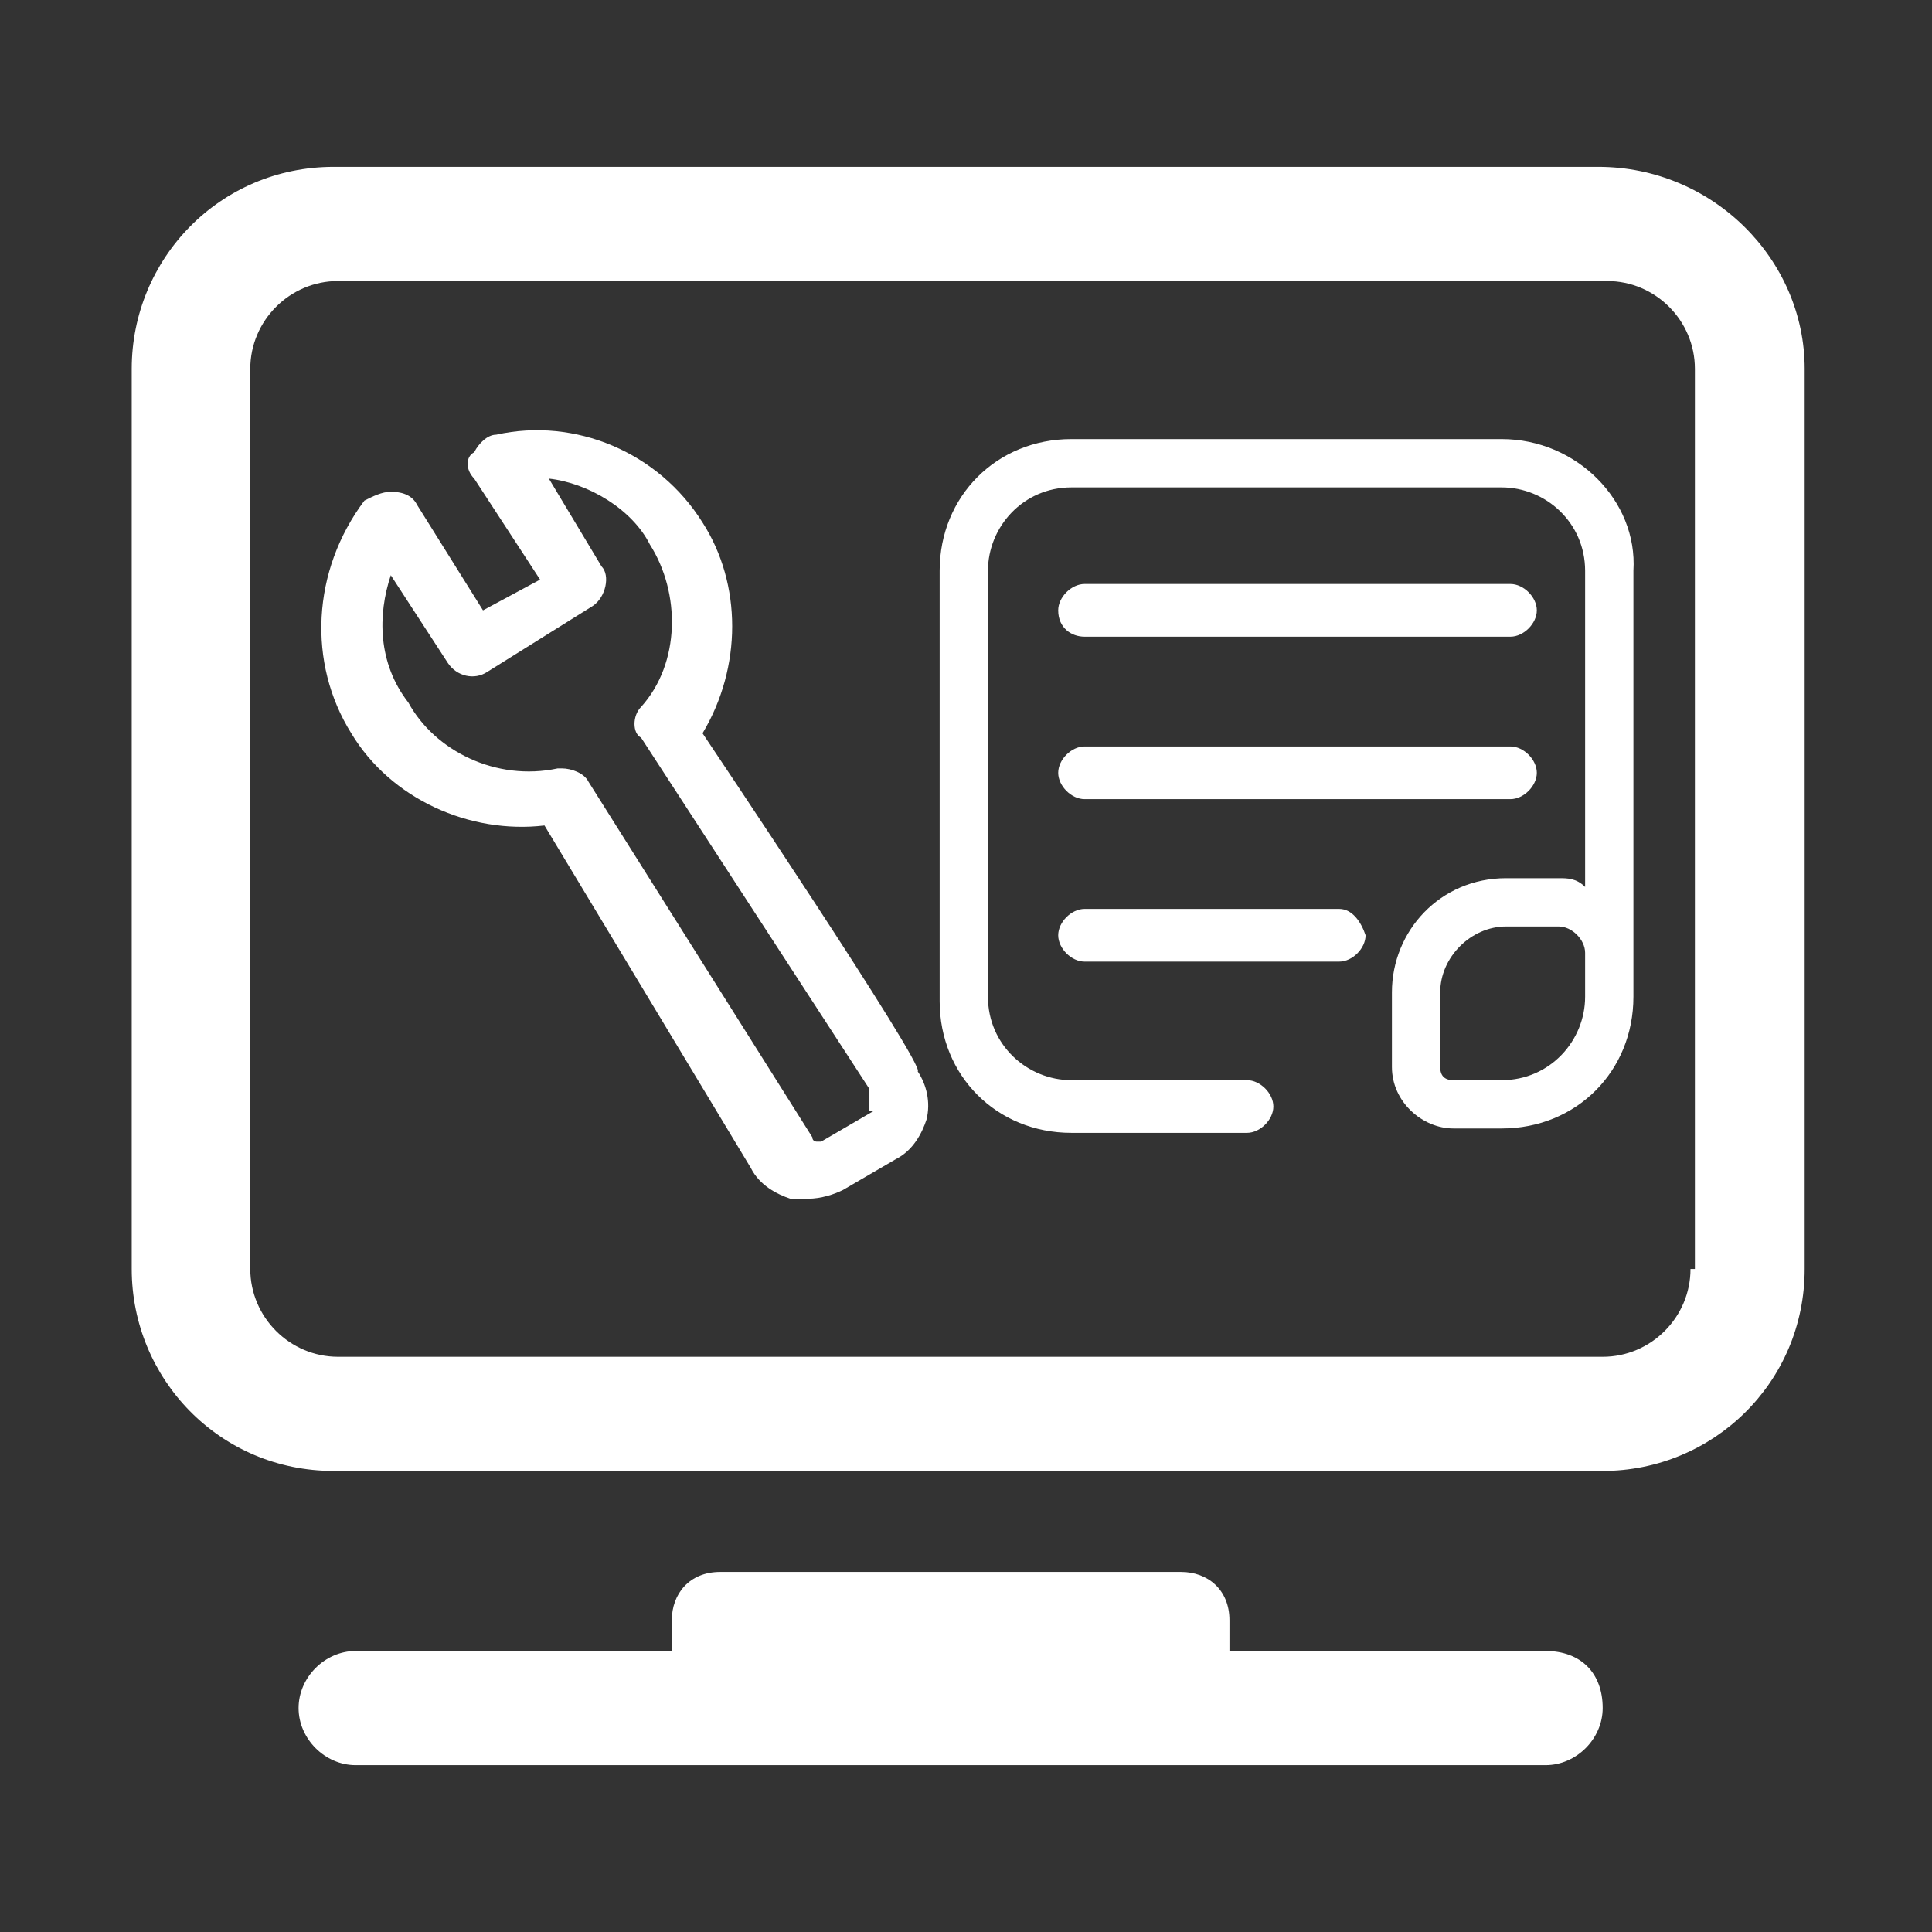 <?xml version="1.0" standalone="no"?><!DOCTYPE svg PUBLIC "-//W3C//DTD SVG 1.1//EN" "http://www.w3.org/Graphics/SVG/1.1/DTD/svg11.dtd"><svg t="1712475929956" class="icon" viewBox="0 0 1024 1024" version="1.1" xmlns="http://www.w3.org/2000/svg" p-id="46263" xmlns:xlink="http://www.w3.org/1999/xlink" width="1024" height="1024"><rect x="0" y="0" width="1024" height="1024" fill="#333333" stroke="none"/><path d="M795.927 232.727h-228.073c-39.564 0-69.818 30.255-69.818 69.818v228.073c0 39.564 30.255 69.818 69.818 69.818h93.091c6.982 0 13.964-6.982 13.964-13.964s-6.982-13.964-13.964-13.964h-93.091c-23.273 0-44.218-18.618-44.218-44.218V302.545c0-23.273 18.618-44.218 44.218-44.218h228.073c23.273 0 44.218 18.618 44.218 44.218v167.564c-4.655-4.655-9.309-4.655-13.964-4.655h-27.927c-34.909 0-60.509 27.927-60.509 60.509v39.564c0 18.618 16.291 32.582 32.582 32.582h25.6c39.564 0 69.818-30.255 69.818-69.818V302.545c2.327-37.236-30.255-69.818-69.818-69.818z m44.218 295.564c0 23.273-18.618 44.218-44.218 44.218h-25.6c-4.655 0-6.982-2.327-6.982-6.982v-39.564c0-18.618 16.291-34.909 34.909-34.909h27.927c6.982 0 13.964 6.982 13.964 13.964v23.273z" fill="#ffffff" p-id="46264"></path><path d="M574.836 337.455h225.745c6.982 0 13.964-6.982 13.964-13.964s-6.982-13.964-13.964-13.964h-225.745c-6.982 0-13.964 6.982-13.964 13.964 0 9.309 6.982 13.964 13.964 13.964z m0 86.109h225.745c6.982 0 13.964-6.982 13.964-13.964s-6.982-13.964-13.964-13.964h-225.745c-6.982 0-13.964 6.982-13.964 13.964s6.982 13.964 13.964 13.964z m134.982 58.182h-134.982c-6.982 0-13.964 6.982-13.964 13.964s6.982 13.964 13.964 13.964h134.982c6.982 0 13.964-6.982 13.964-13.964-2.327-6.982-6.982-13.964-13.964-13.964z m-337.455-93.091c20.945-34.909 20.945-79.127 0-111.709-23.273-37.236-67.491-55.855-109.382-46.545-4.655 0-9.309 4.655-11.636 9.309-4.655 2.327-4.655 9.309 0 13.964l34.909 53.527-30.255 16.291-34.909-55.855c-2.327-4.655-6.982-6.982-13.964-6.982-4.655 0-9.309 2.327-13.964 4.655C165.236 302.545 162.909 351.418 186.182 388.655c20.945 34.909 62.836 53.527 102.4 48.873l109.382 181.527c4.655 9.309 13.964 13.964 20.945 16.291h9.309c6.982 0 13.964-2.327 18.618-4.655l27.927-16.291c9.309-4.655 13.964-13.964 16.291-20.945 2.327-9.309 0-18.618-4.655-25.6 4.655-2.327-114.036-179.2-114.036-179.2z m90.764 200.145l-27.927 16.291h-2.327s-2.327 0-2.327-2.327l-118.691-188.509c-2.327-4.655-9.309-6.982-13.964-6.982h-2.327c-32.582 6.982-65.164-9.309-79.127-34.909-16.291-20.945-16.291-46.545-9.309-67.491l30.255 46.545c4.655 6.982 13.964 9.309 20.945 4.655l55.855-34.909c6.982-4.655 9.309-16.291 4.655-20.945l-27.927-46.545c20.945 2.327 44.218 16.291 53.527 34.909 16.291 25.6 16.291 62.836-4.655 86.109-4.655 4.655-4.655 13.964 0 16.291l121.018 186.182v11.636h2.327z" fill="#ffffff" p-id="46265"></path><path d="M847.127 88.436H176.873C116.364 88.436 69.818 137.309 69.818 195.491v477.091c0 58.182 46.545 107.055 107.055 107.055h672.582c58.182 0 107.055-46.545 107.055-107.055V195.491c0-58.182-48.873-107.055-109.382-107.055z m48.873 584.145c0 25.6-20.945 46.545-46.545 46.545H179.2c-25.6 0-46.545-20.945-46.545-46.545V195.491c0-25.6 20.945-46.545 46.545-46.545h672.582c25.6 0 46.545 20.945 46.545 46.545v477.091z m-76.8 202.473H651.636v-16.291c0-16.291-11.636-25.6-25.6-25.6H381.673c-16.291 0-25.6 11.636-25.6 25.6v16.291H188.509c-16.291 0-30.255 13.964-30.255 30.255 0 16.291 13.964 30.255 30.255 30.255h630.691c16.291 0 30.255-13.964 30.255-30.255 0-18.618-11.636-30.255-30.255-30.255z" fill="#ffffff" p-id="46266"></path></svg>